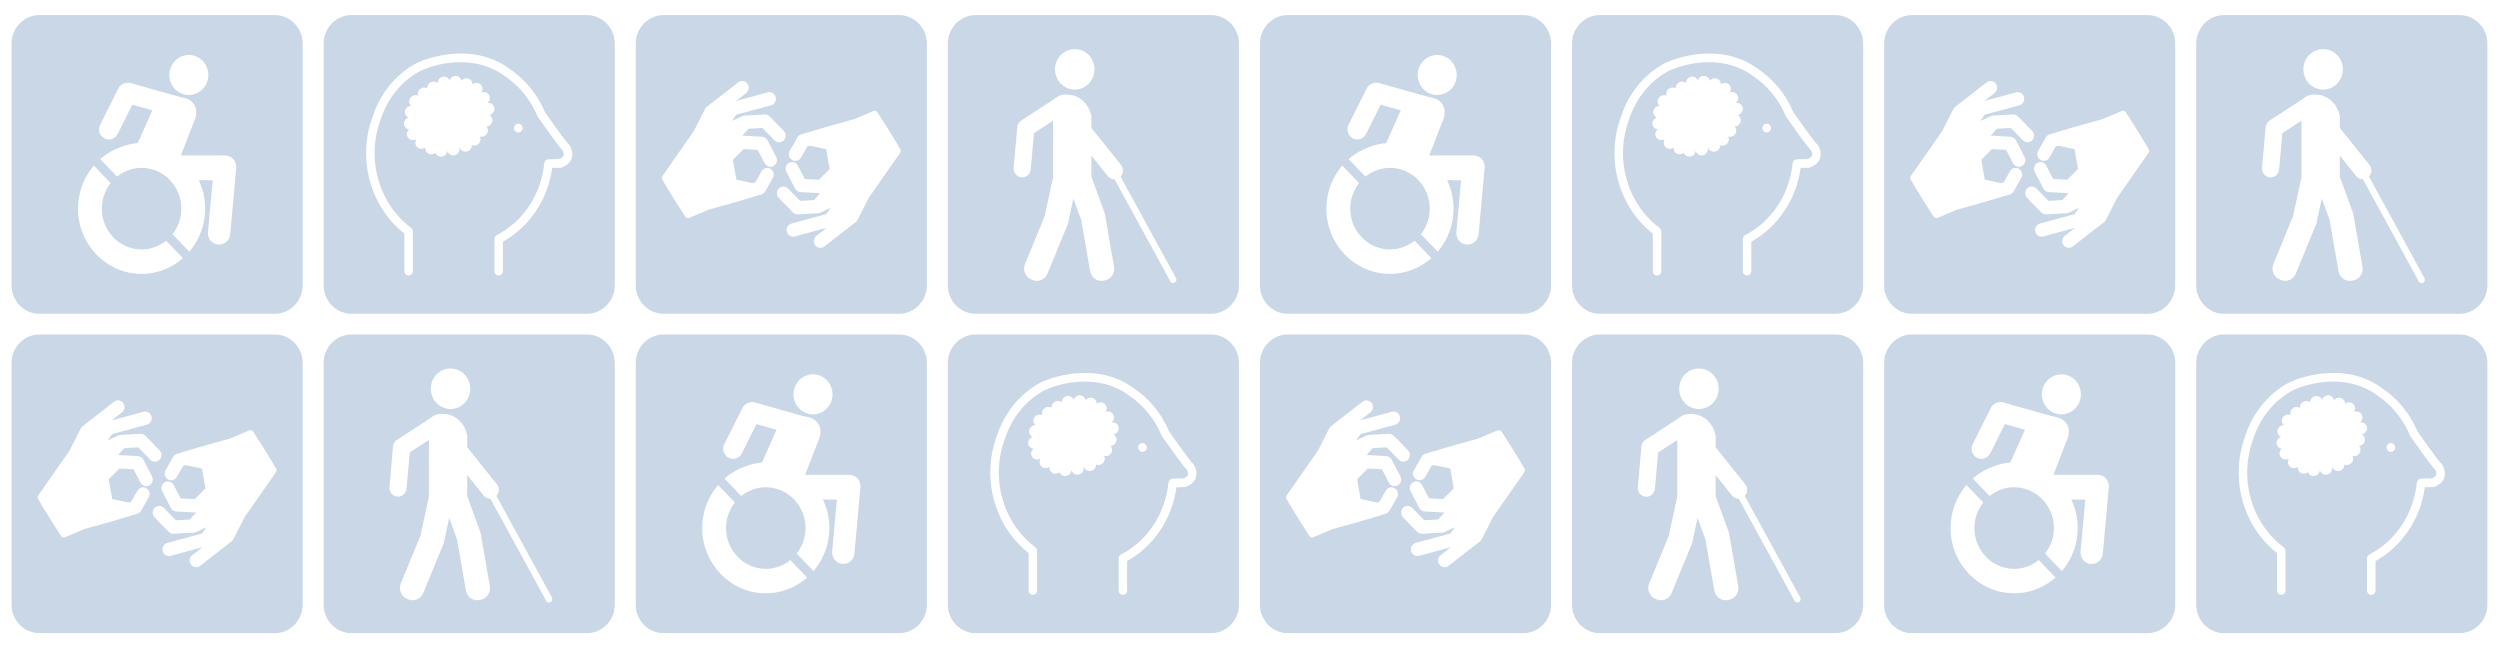 <?xml version="1.0" encoding="UTF-8"?> <!-- Generator: Adobe Illustrator 23.0.4, SVG Export Plug-In . SVG Version: 6.00 Build 0) --> <svg xmlns="http://www.w3.org/2000/svg" xmlns:xlink="http://www.w3.org/1999/xlink" id="Layer_1" x="0px" y="0px" viewBox="0 0 1440 376" style="enable-background:new 0 0 1440 376;" xml:space="preserve"> <style type="text/css"> .st0{fill:#CAD7E6;} </style> <path class="st0" d="M338.09,8.69H202.44c-8.81,0-16.02,7.4-16.02,16.43v139.19c0,9.04,7.21,16.43,16.02,16.43h135.66 c8.81,0,16.01-7.39,16.01-16.43V25.12C354.11,16.08,346.9,8.69,338.09,8.69z M281.12,72.68c-0.34,0.11-0.68,0.15-1.01,0.17 c0.34,0.36,0.61,0.79,0.77,1.29c0.58,1.84-0.47,3.83-2.35,4.46c-0.74,0.25-1.49,0.23-2.17,0.03c0.1,0.19,0.19,0.39,0.26,0.61 c0.58,1.83-0.47,3.83-2.35,4.46c-0.87,0.29-1.74,0.22-2.51-0.1c0.08,1.56-0.91,3.07-2.5,3.6c-1.88,0.63-3.87-0.36-4.45-2.2 c-0.01-0.02-0.01-0.03-0.01-0.04c-0.08,0.03-0.15,0.06-0.23,0.09c0.46,1.78-0.57,3.67-2.39,4.27c-1.88,0.62-3.87-0.36-4.45-2.19 c-0.05-0.16-0.08-0.33-0.1-0.5h0c0,1.5-0.96,2.92-2.49,3.43c-1.82,0.6-3.74-0.31-4.38-2.04c-0.35,0.29-0.75,0.53-1.21,0.68 c-1.87,0.63-3.87-0.36-4.45-2.2c-0.17-0.53-0.19-1.08-0.1-1.6c-0.34,0.27-0.72,0.49-1.14,0.63c-1.88,0.62-3.87-0.36-4.45-2.2 c-0.29-0.92-0.17-1.89,0.26-2.69c-0.11-0.12-0.21-0.24-0.31-0.36c-0.13,0.06-0.24,0.17-0.38,0.22c-1.87,0.63-3.87-0.36-4.45-2.2 c-0.44-1.39,0.06-2.87,1.15-3.78c-1.29-0.17-2.43-1.01-2.84-2.32c-0.58-1.83,0.46-3.8,2.32-4.44c0-0.04,0-0.07,0.01-0.11 c-0.84-0.39-1.53-1.09-1.83-2.05c-0.58-1.84,0.47-3.84,2.35-4.46c0.42-0.14,0.84-0.17,1.25-0.16c-0.47-0.4-0.87-0.88-1.07-1.51 c-0.58-1.84,0.47-3.83,2.35-4.46c0.92-0.3,1.85-0.21,2.64,0.16c-0.01-0.03-0.03-0.07-0.05-0.1c-0.58-1.84,0.47-3.83,2.35-4.46 c1.06-0.35,2.14-0.18,3,0.36c-0.17-1.63,0.83-3.24,2.49-3.79c1.23-0.41,2.51-0.12,3.41,0.65c-0.04-1.54,0.93-3,2.49-3.52 c1.8-0.6,3.68,0.29,4.35,1.97c0.34-1.06,1.18-1.97,2.34-2.35c1.88-0.63,3.87,0.36,4.45,2.2c0.04,0.14,0.06,0.28,0.09,0.41 c0.43-0.56,1.03-1.02,1.76-1.26c1.88-0.62,3.87,0.36,4.45,2.2c0.12,0.38,0.16,0.76,0.14,1.14c0.34-0.28,0.74-0.51,1.19-0.66 c1.88-0.63,3.87,0.36,4.45,2.19c0.36,1.14,0.09,2.34-0.62,3.24c0.14-0.06,0.26-0.13,0.41-0.18c1.88-0.62,3.87,0.36,4.45,2.2 c0.47,1.49-0.14,3.06-1.38,3.95c1.76-0.37,3.51,0.58,4.05,2.29c0.58,1.84-0.47,3.83-2.35,4.45c-0.19,0.07-0.39,0.1-0.58,0.13 c0.8,0.4,1.44,1.1,1.73,2.02C284.05,70.05,283,72.05,281.12,72.68z M329.35,90.96c-0.75,2.5-2.76,4.37-5.97,5.54 c-0.16,0.06-0.57,0.18-0.92,0.14c-0.06,0-2.17,0.01-4.35,0.06c-2.51,18.16-13.08,33.98-28.42,42.49v16.97c0,1.38-1.1,2.51-2.45,2.51 c-1.35,0-2.44-1.13-2.44-2.51v-18.49c0-0.95,0.51-1.81,1.34-2.24c15.3-7.93,25.53-23.42,27.36-41.43c0.13-1.23,1.13-2.2,2.33-2.25 c2.15-0.09,4.8-0.11,6.27-0.12c1.44-0.59,2.3-1.31,2.56-2.14c0.3-0.97-0.21-2.24-0.6-2.9c-0.64-0.6-2.68-2.74-14.24-19.19 c-0.12-0.17-0.21-0.33-0.27-0.5c-4-9.56-10.53-17.57-18.88-23.13c-19.52-14.36-44.1-5.51-49.61-2.35 c-10.15,5.8-17.85,15.43-21.69,27.1c-2.39,6.33-3.6,12.96-3.6,19.74c0,17.13,7.87,33.21,21.05,43.02c0.63,0.47,1.01,1.23,1.01,2.03 v22.84c0,1.38-1.1,2.51-2.45,2.51c-1.35,0-2.45-1.13-2.45-2.51v-21.58c-13.82-10.8-22.06-28.08-22.06-46.32 c0-7.41,1.31-14.63,3.9-21.45c4.21-12.78,12.7-23.36,23.91-29.77c6.09-3.48,33.24-13.26,54.75,2.59 c9.04,6.02,16.16,14.72,20.55,25.14c11.06,15.69,13.11,17.89,13.47,18.19c0.18,0.15,0.33,0.31,0.45,0.48 C328.01,83.58,330.51,87.11,329.35,90.96z M296.07,73.81c-0.02-1.4,1.08-2.54,2.45-2.56c1.36-0.02,2.48,1.11,2.5,2.51 c0.02,1.4-1.08,2.55-2.45,2.56C297.21,76.34,296.09,75.21,296.07,73.81z"></path> <path class="st0" d="M517.86,8.69H382.21c-8.81,0-16.02,7.4-16.02,16.43v139.19c0,9.04,7.21,16.43,16.02,16.43h135.65 c8.81,0,16.01-7.39,16.01-16.43V25.12C533.87,16.08,526.67,8.69,517.86,8.69z M424.15,103.47l9.36,2.02l1.54-0.46l3.63-6.38 c1.04-1.84,3.35-2.46,5.14-1.39c1.79,1.07,2.39,3.43,1.35,5.27l-4.38,7.7c-0.49,0.86-1.27,1.48-2.19,1.76l-15.02,4.49l-15.34,4.26 l-11.28,4.74c-0.23,0.1-0.47,0.14-0.71,0.14c-0.61,0-1.2-0.31-1.56-0.86c-8.69-13.38-13.15-21.21-13.2-21.28 c-0.37-0.66-0.34-1.48,0.09-2.1l18.06-25.86l6.41-12.67c0.26-0.51,0.62-0.95,1.06-1.3l18.14-14.12c1.65-1.29,4.01-0.96,5.26,0.74 c1.25,1.7,0.93,4.11-0.72,5.4l-5.92,4.61l18.33-4.98c2.01-0.55,4.06,0.68,4.59,2.74c0.53,2.06-0.66,4.16-2.67,4.71l-19.99,5.43 l-2.58,3.62l6.44-2.98c0.32-0.15,0.66-0.18,1-0.13c0.06-0.01,0.12-0.03,0.19-0.03l11.26-0.64c1.07-0.06,2.11,0.35,2.87,1.12 l8.13,8.34c1.47,1.51,1.47,3.94,0,5.45c-1.47,1.5-3.84,1.5-5.31,0l-6.95-7.13l-8.05,0.46l-3.53,3.98l11.37,0.61 c1.31,0.07,2.5,0.84,3.12,2.03l5,9.63c0.98,1.87,0.29,4.21-1.54,5.21c-1.83,1-4.1,0.29-5.08-1.58l-4.01-7.71l-8.12-0.44l-6.16,6.18 L424.15,103.47z M518.49,88.04l-18.06,25.86l-6.42,12.67c-0.25,0.51-0.62,0.95-1.06,1.29l-18.15,14.12 c-0.68,0.53-1.48,0.78-2.27,0.78c-1.13,0-2.26-0.53-2.99-1.53c-1.25-1.69-0.93-4.11,0.72-5.39l5.91-4.61l-18.33,4.98 c-0.32,0.09-0.65,0.13-0.96,0.13c-1.66,0-3.18-1.14-3.63-2.87c-0.53-2.06,0.66-4.16,2.67-4.71l19.99-5.43l2.58-3.62l-6.45,2.98 c-0.32,0.15-0.66,0.17-1,0.13c-0.06,0.01-0.13,0.03-0.19,0.03l-11.26,0.64c-0.07,0-0.14,0.01-0.21,0.01c-0.99,0-1.95-0.41-2.66-1.13 l-8.13-8.35c-1.47-1.5-1.47-3.94,0-5.45c1.47-1.51,3.84-1.51,5.31,0l6.95,7.13l8.05-0.46l3.53-3.98l-11.37-0.61 c-1.32-0.07-2.5-0.84-3.11-2.03L452.95,99c-0.98-1.88-0.28-4.21,1.54-5.21c1.83-1,4.1-0.29,5.08,1.59l4.01,7.71l8.12,0.44l6.16-6.19 l-1.96-11.38l-9.36-2.02l-1.54,0.46l-3.63,6.38c-0.7,1.23-1.96,1.91-3.24,1.91c-0.64,0-1.29-0.17-1.89-0.53 c-1.79-1.07-2.39-3.43-1.35-5.27l4.38-7.7c0.48-0.85,1.27-1.48,2.19-1.76l15.02-4.49l15.32-4.25l11.29-4.75 c0.83-0.35,1.78-0.05,2.28,0.72c8.69,13.38,13.15,21.21,13.2,21.28C518.96,86.6,518.91,87.42,518.49,88.04z"></path> <path class="st0" d="M697.63,8.69H561.97c-8.81,0-16.02,7.4-16.02,16.43v139.19c0,9.04,7.21,16.43,16.02,16.43h135.65 c8.81,0,16.02-7.39,16.02-16.43V25.12C713.64,16.08,706.44,8.69,697.63,8.69z M619.06,28.27c6.28,0,11.37,5.23,11.37,11.67 c0,6.45-5.09,11.67-11.37,11.67c-6.28,0-11.38-5.22-11.38-11.67C607.68,33.5,612.77,28.27,619.06,28.27z M677.58,161.68 c-0.14,0.49-0.45,0.91-0.89,1.15c-0.27,0.16-0.59,0.25-0.92,0.25c-0.68,0-1.3-0.37-1.63-0.98l-32.15-58.81 c-1.5,0.02-3-0.64-3.99-1.95l-9.34-11.66v12.12l7.21,19.82c0.23,0.5,0.43,1.01,0.54,1.56l5.26,30.34c0.35,1.75,0.01,3.55-0.96,5.06 c-0.97,1.52-2.45,2.55-4.17,2.91l-0.81,0.17c-0.44,0.1-0.89,0.14-1.33,0.14c-3.06,0-5.81-2.21-6.46-5.41l-5.13-29.57l-4.53-12.48 l-2.84,13.14c-0.07,0.55-0.18,1.09-0.38,1.62l-11.68,28.4c-0.63,1.66-1.87,2.98-3.49,3.71c-0.85,0.38-1.75,0.58-2.65,0.58 c-0.81,0-1.62-0.16-2.39-0.47l-0.77-0.31c-3.38-1.36-5.06-5.29-3.74-8.77l11.37-27.68l4.87-22.49V69.5l-11.02,7.18l-1.85,20.9 c-0.26,2.78-2.7,4.83-5.4,4.56c-2.71-0.27-4.7-2.77-4.44-5.55l1.99-22.54c-0.09-1.8,0.74-3.6,2.34-4.6l16.76-10.93l4.17-2.82 c3.15-2.17,8.93-0.82,8.93-0.82C627.46,57.67,628.65,67,628.65,67v6.71l17.17,21.42c1.51,2.01,1.3,4.84-0.37,6.61l31.96,58.46 C677.65,160.66,677.72,161.19,677.58,161.68z"></path> <path class="st0" d="M158.32,8.69H22.67c-8.81,0-16.02,7.4-16.02,16.43v139.19c0,9.04,7.21,16.43,16.02,16.43h135.66 c8.81,0,16.02-7.39,16.02-16.43V25.12C174.34,16.08,167.14,8.69,158.32,8.69z M105.26,32.23c5.89-1.98,12.24,1.31,14.18,7.36 c1.93,6.05-1.28,12.56-7.17,14.55c-5.9,1.98-12.24-1.31-14.18-7.36C96.15,40.73,99.36,34.22,105.26,32.23z M104.65,149.32 c-6.52,5.45-14.72,8.45-23.1,8.45c-20.2,0-36.63-16.86-36.63-37.59c0-8.77,3.03-17.32,8.53-24.06l0.61-0.75l9.7,10.08l-0.45,0.61 c-3.04,4.12-4.65,9.01-4.65,14.12c0,12.96,10.27,23.5,22.9,23.5c4.88,0,9.56-1.59,13.54-4.59l0.6-0.45l9.7,10.08L104.65,149.32z M132.61,134.88c-0.31,3.43-3.12,6-6.41,6c-0.2,0-0.4-0.01-0.6-0.03c-3.54-0.34-6.15-3.55-5.82-7.19l2.74-29.88h-8.06 c2.36,4.96,3.72,10.52,3.72,16.4c0,8.77-3.03,17.31-8.52,24.07l-0.61,0.74l-9.7-10.08l0.45-0.61c3.04-4.12,4.65-9.01,4.65-14.12 c0-12.96-10.28-23.49-22.9-23.49c-4.88,0-9.56,1.59-13.53,4.59l-0.6,0.45l-9.7-10.08l0.74-0.61c3.39-2.83,7.24-4.98,11.33-6.41 c2.57-1.02,5.76-1.88,9.54-2.21l8.44-18.85L76.2,60.33l-8.47,16.93c-1.45,2.83-4.9,3.93-7.66,2.44c-2.76-1.49-3.83-5.03-2.38-7.86 l10.51-20.99c0.74-1.44,1.99-2.42,3.4-2.85c1.11-0.42,2.35-0.52,3.57-0.16l27.66,7.79l3.49,0.77c0.49,0.11,0.95,0.29,1.39,0.5 l0.18,0.03c0,0,8.86,3.2,3.38,14.32l-7.08,18.31l25.03-0.03c1.89-0.13,3.73,0.59,5.05,1.98c1.32,1.39,1.98,3.29,1.8,5.22 L132.61,134.88z"></path> <path class="st0" d="M1057.17,8.69H921.51c-8.81,0-16.02,7.4-16.02,16.43v139.19c0,9.04,7.21,16.43,16.02,16.43h135.66 c8.81,0,16.01-7.39,16.01-16.43V25.12C1073.18,16.08,1065.97,8.69,1057.17,8.69z M1000.19,72.68c-0.34,0.11-0.68,0.15-1.01,0.17 c0.34,0.36,0.61,0.79,0.77,1.29c0.58,1.84-0.47,3.83-2.35,4.46c-0.74,0.25-1.49,0.23-2.17,0.03c0.1,0.19,0.19,0.39,0.26,0.61 c0.58,1.83-0.47,3.83-2.35,4.46c-0.87,0.29-1.74,0.22-2.51-0.1c0.08,1.56-0.91,3.07-2.5,3.6c-1.88,0.63-3.87-0.36-4.45-2.2 c-0.01-0.02-0.01-0.03-0.01-0.04c-0.08,0.03-0.15,0.06-0.23,0.09c0.46,1.78-0.57,3.67-2.39,4.27c-1.88,0.62-3.87-0.36-4.45-2.19 c-0.05-0.16-0.08-0.33-0.1-0.5h0c0,1.5-0.96,2.92-2.49,3.43c-1.82,0.6-3.74-0.31-4.38-2.04c-0.35,0.29-0.75,0.53-1.21,0.68 c-1.87,0.63-3.87-0.36-4.45-2.2c-0.17-0.53-0.19-1.08-0.1-1.6c-0.34,0.27-0.72,0.49-1.14,0.63c-1.88,0.62-3.87-0.36-4.45-2.2 c-0.29-0.92-0.17-1.89,0.26-2.69c-0.11-0.12-0.21-0.24-0.31-0.36c-0.13,0.06-0.24,0.17-0.38,0.22c-1.87,0.63-3.87-0.36-4.45-2.2 c-0.44-1.39,0.06-2.87,1.15-3.78c-1.29-0.17-2.43-1.01-2.84-2.32c-0.58-1.83,0.46-3.8,2.32-4.44c0-0.04,0-0.07,0.01-0.11 c-0.84-0.39-1.53-1.09-1.83-2.05c-0.58-1.84,0.47-3.84,2.35-4.46c0.42-0.14,0.84-0.17,1.25-0.16c-0.47-0.4-0.87-0.88-1.07-1.51 c-0.58-1.84,0.47-3.83,2.35-4.46c0.92-0.3,1.85-0.21,2.64,0.16c-0.01-0.03-0.03-0.07-0.05-0.1c-0.58-1.84,0.47-3.83,2.35-4.46 c1.06-0.35,2.14-0.18,3,0.36c-0.17-1.63,0.83-3.24,2.49-3.79c1.23-0.41,2.51-0.12,3.41,0.65c-0.04-1.54,0.93-3,2.49-3.52 c1.8-0.6,3.68,0.29,4.35,1.97c0.34-1.06,1.18-1.97,2.34-2.35c1.88-0.63,3.87,0.36,4.45,2.2c0.04,0.14,0.06,0.28,0.09,0.41 c0.43-0.56,1.03-1.02,1.76-1.26c1.88-0.62,3.87,0.36,4.45,2.2c0.12,0.38,0.16,0.76,0.14,1.14c0.34-0.28,0.74-0.51,1.19-0.66 c1.88-0.63,3.87,0.36,4.45,2.19c0.36,1.14,0.09,2.34-0.62,3.24c0.14-0.06,0.26-0.13,0.41-0.18c1.88-0.62,3.87,0.36,4.45,2.2 c0.47,1.49-0.14,3.06-1.38,3.95c1.76-0.37,3.51,0.58,4.05,2.29c0.58,1.84-0.47,3.83-2.35,4.45c-0.19,0.07-0.39,0.1-0.58,0.13 c0.8,0.4,1.44,1.1,1.73,2.02C1003.12,70.05,1002.07,72.05,1000.19,72.68z M1048.42,90.96c-0.75,2.5-2.76,4.37-5.97,5.54 c-0.16,0.06-0.57,0.18-0.92,0.14c-0.06,0-2.17,0.01-4.35,0.06c-2.51,18.16-13.08,33.98-28.42,42.49v16.97c0,1.38-1.1,2.51-2.45,2.51 c-1.35,0-2.44-1.13-2.44-2.51v-18.49c0-0.95,0.51-1.81,1.34-2.24c15.3-7.93,25.53-23.42,27.36-41.43c0.13-1.23,1.13-2.2,2.33-2.25 c2.15-0.09,4.8-0.11,6.27-0.12c1.44-0.59,2.3-1.31,2.56-2.14c0.3-0.97-0.21-2.24-0.6-2.9c-0.64-0.6-2.68-2.74-14.24-19.19 c-0.12-0.17-0.21-0.33-0.27-0.5c-4-9.56-10.53-17.57-18.88-23.13c-19.52-14.36-44.1-5.51-49.61-2.35 c-10.15,5.8-17.85,15.43-21.69,27.1c-2.39,6.33-3.6,12.96-3.6,19.74c0,17.13,7.87,33.21,21.05,43.02c0.63,0.47,1.01,1.23,1.01,2.03 v22.84c0,1.38-1.1,2.51-2.45,2.51c-1.35,0-2.45-1.13-2.45-2.51v-21.58c-13.82-10.8-22.06-28.08-22.06-46.32 c0-7.41,1.31-14.63,3.9-21.45c4.21-12.78,12.7-23.36,23.91-29.77c6.09-3.48,33.24-13.26,54.75,2.59 c9.04,6.02,16.16,14.72,20.55,25.14c11.06,15.69,13.11,17.89,13.47,18.19c0.18,0.15,0.33,0.31,0.45,0.48 C1047.08,83.58,1049.58,87.11,1048.42,90.96z M1015.15,73.81c-0.02-1.4,1.08-2.54,2.45-2.56c1.36-0.02,2.48,1.11,2.5,2.51 c0.02,1.4-1.08,2.55-2.45,2.56C1016.28,76.34,1015.16,75.21,1015.15,73.81z"></path> <path class="st0" d="M1236.93,8.69h-135.65c-8.81,0-16.02,7.4-16.02,16.43v139.19c0,9.04,7.21,16.43,16.02,16.43h135.65 c8.81,0,16.01-7.39,16.01-16.43V25.12C1252.95,16.08,1245.74,8.69,1236.93,8.69z M1143.22,103.47l9.36,2.02l1.54-0.46l3.63-6.38 c1.04-1.84,3.35-2.46,5.14-1.39c1.79,1.07,2.39,3.43,1.35,5.27l-4.38,7.7c-0.49,0.86-1.27,1.48-2.19,1.76l-15.02,4.49l-15.34,4.26 l-11.28,4.74c-0.23,0.1-0.47,0.14-0.71,0.14c-0.61,0-1.2-0.31-1.56-0.86c-8.69-13.38-13.15-21.21-13.2-21.28 c-0.37-0.66-0.34-1.48,0.09-2.1l18.06-25.86l6.41-12.67c0.26-0.51,0.62-0.95,1.06-1.3l18.14-14.12c1.65-1.29,4.01-0.96,5.26,0.74 c1.25,1.7,0.93,4.11-0.72,5.4l-5.92,4.61l18.33-4.98c2.01-0.55,4.06,0.68,4.59,2.74c0.53,2.06-0.66,4.16-2.67,4.71l-19.99,5.43 l-2.58,3.62l6.44-2.98c0.32-0.15,0.66-0.18,1-0.13c0.06-0.01,0.12-0.03,0.19-0.03l11.26-0.64c1.07-0.06,2.11,0.35,2.87,1.12 l8.13,8.34c1.47,1.51,1.47,3.94,0,5.45c-1.47,1.5-3.84,1.5-5.31,0l-6.95-7.13l-8.05,0.46l-3.53,3.98l11.37,0.61 c1.31,0.07,2.5,0.84,3.12,2.03l5,9.63c0.98,1.87,0.29,4.21-1.54,5.21c-1.83,1-4.1,0.29-5.08-1.58l-4.01-7.71l-8.12-0.44l-6.16,6.18 L1143.22,103.47z M1237.56,88.04l-18.06,25.86l-6.42,12.67c-0.25,0.51-0.62,0.95-1.06,1.29l-18.15,14.12 c-0.68,0.53-1.48,0.78-2.27,0.78c-1.13,0-2.26-0.53-2.99-1.53c-1.25-1.69-0.93-4.11,0.72-5.39l5.91-4.61l-18.33,4.98 c-0.32,0.09-0.65,0.13-0.96,0.13c-1.66,0-3.18-1.14-3.63-2.87c-0.53-2.06,0.66-4.16,2.67-4.71l19.99-5.43l2.58-3.62l-6.45,2.98 c-0.32,0.15-0.66,0.17-1,0.13c-0.06,0.01-0.13,0.03-0.19,0.03l-11.26,0.64c-0.07,0-0.14,0.01-0.21,0.01c-0.99,0-1.95-0.41-2.66-1.13 l-8.13-8.35c-1.47-1.5-1.47-3.94,0-5.45c1.47-1.51,3.84-1.51,5.31,0l6.95,7.13l8.05-0.46l3.53-3.98l-11.37-0.61 c-1.32-0.07-2.5-0.84-3.11-2.03l-5.01-9.63c-0.98-1.88-0.28-4.21,1.54-5.21c1.83-1,4.1-0.29,5.08,1.59l4.01,7.71l8.12,0.44 l6.16-6.19l-1.96-11.38l-9.35-2.02l-1.54,0.46l-3.63,6.38c-0.7,1.23-1.96,1.91-3.24,1.91c-0.64,0-1.29-0.17-1.89-0.53 c-1.79-1.07-2.39-3.43-1.35-5.27l4.38-7.7c0.48-0.85,1.27-1.48,2.19-1.76l15.02-4.49l15.32-4.25l11.29-4.75 c0.83-0.35,1.78-0.05,2.28,0.72c8.69,13.38,13.15,21.21,13.2,21.28C1238.03,86.6,1237.98,87.42,1237.56,88.04z"></path> <path class="st0" d="M1416.7,8.69h-135.65c-8.81,0-16.02,7.4-16.02,16.43v139.19c0,9.04,7.21,16.43,16.02,16.43h135.65 c8.81,0,16.02-7.39,16.02-16.43V25.12C1432.72,16.08,1425.51,8.69,1416.7,8.69z M1338.13,28.27c6.28,0,11.37,5.23,11.37,11.67 c0,6.45-5.09,11.67-11.37,11.67c-6.28,0-11.38-5.22-11.38-11.67C1326.75,33.5,1331.85,28.27,1338.13,28.27z M1396.65,161.68 c-0.14,0.49-0.45,0.91-0.89,1.15c-0.27,0.16-0.59,0.25-0.92,0.25c-0.68,0-1.3-0.37-1.63-0.98l-32.15-58.81 c-1.5,0.02-3-0.64-3.99-1.95l-9.34-11.66v12.12l7.21,19.82c0.23,0.5,0.43,1.01,0.54,1.56l5.26,30.34c0.35,1.75,0.01,3.55-0.96,5.06 c-0.97,1.52-2.45,2.55-4.17,2.91l-0.81,0.17c-0.44,0.1-0.89,0.14-1.33,0.14c-3.06,0-5.81-2.21-6.46-5.41l-5.13-29.57l-4.53-12.48 l-2.84,13.14c-0.07,0.55-0.18,1.09-0.38,1.62l-11.68,28.4c-0.63,1.66-1.87,2.98-3.49,3.71c-0.85,0.38-1.75,0.58-2.65,0.58 c-0.81,0-1.62-0.16-2.39-0.47l-0.77-0.31c-3.38-1.36-5.06-5.29-3.74-8.77l11.37-27.68l4.87-22.49V69.5l-11.02,7.18l-1.85,20.9 c-0.26,2.78-2.7,4.83-5.4,4.56c-2.71-0.27-4.7-2.77-4.44-5.55l1.99-22.54c-0.09-1.8,0.74-3.6,2.34-4.6l16.76-10.93l4.17-2.82 c3.15-2.17,8.93-0.82,8.93-0.82c9.41,2.78,10.61,12.11,10.61,12.11v6.71l17.17,21.42c1.51,2.01,1.3,4.84-0.37,6.61l31.96,58.46 C1396.73,160.66,1396.79,161.19,1396.65,161.68z"></path> <path class="st0" d="M877.4,8.69H741.74c-8.81,0-16.02,7.4-16.02,16.43v139.19c0,9.04,7.21,16.43,16.02,16.43H877.4 c8.81,0,16.02-7.39,16.02-16.43V25.12C893.41,16.08,886.21,8.69,877.4,8.69z M824.33,32.23c5.89-1.98,12.24,1.31,14.18,7.36 c1.93,6.05-1.28,12.56-7.17,14.55c-5.9,1.98-12.24-1.31-14.18-7.36C815.22,40.73,818.43,34.22,824.33,32.23z M823.73,149.32 c-6.52,5.45-14.72,8.45-23.1,8.45c-20.2,0-36.63-16.86-36.63-37.59c0-8.77,3.03-17.32,8.53-24.06l0.61-0.75l9.7,10.08l-0.45,0.61 c-3.04,4.12-4.65,9.01-4.65,14.12c0,12.96,10.27,23.5,22.9,23.5c4.88,0,9.56-1.59,13.54-4.59l0.6-0.45l9.7,10.08L823.73,149.32z M851.69,134.88c-0.31,3.43-3.12,6-6.41,6c-0.2,0-0.4-0.01-0.6-0.03c-3.54-0.34-6.15-3.55-5.82-7.19l2.74-29.88h-8.06 c2.36,4.96,3.72,10.52,3.72,16.4c0,8.77-3.03,17.31-8.52,24.07l-0.61,0.74l-9.7-10.08l0.45-0.61c3.04-4.12,4.65-9.01,4.65-14.12 c0-12.96-10.28-23.49-22.9-23.49c-4.88,0-9.56,1.59-13.53,4.59l-0.6,0.45l-9.7-10.08l0.74-0.61c3.39-2.83,7.24-4.98,11.33-6.41 c2.57-1.02,5.76-1.88,9.54-2.21l8.44-18.85l-11.57-3.26l-8.47,16.93c-1.45,2.83-4.9,3.93-7.66,2.44c-2.76-1.49-3.83-5.03-2.38-7.86 l10.51-20.99c0.74-1.44,1.99-2.42,3.4-2.85c1.11-0.42,2.35-0.52,3.57-0.16l27.66,7.79l3.49,0.77c0.49,0.11,0.95,0.29,1.39,0.5 l0.18,0.03c0,0,8.86,3.2,3.38,14.32l-7.08,18.31l25.03-0.03c1.89-0.13,3.73,0.59,5.05,1.98c1.32,1.39,1.98,3.29,1.8,5.22 L851.69,134.88z"></path> <path class="st0" d="M697.63,192.65H561.97c-8.81,0-16.02,7.4-16.02,16.43v139.19c0,9.04,7.21,16.43,16.02,16.43h135.66 c8.81,0,16.01-7.39,16.01-16.43V209.08C713.64,200.05,706.44,192.65,697.63,192.65z M640.66,256.64c-0.34,0.11-0.68,0.15-1.01,0.17 c0.34,0.36,0.61,0.79,0.77,1.29c0.58,1.84-0.47,3.83-2.35,4.46c-0.74,0.25-1.49,0.23-2.17,0.03c0.1,0.19,0.19,0.39,0.26,0.61 c0.58,1.83-0.47,3.83-2.35,4.46c-0.87,0.29-1.74,0.22-2.51-0.1c0.08,1.56-0.91,3.07-2.5,3.6c-1.88,0.63-3.87-0.36-4.45-2.2 c-0.01-0.02-0.01-0.03-0.01-0.04c-0.08,0.03-0.15,0.06-0.23,0.09c0.46,1.78-0.57,3.67-2.39,4.27c-1.88,0.62-3.87-0.36-4.45-2.19 c-0.05-0.16-0.08-0.33-0.1-0.5h0c0,1.5-0.96,2.92-2.49,3.43c-1.82,0.6-3.74-0.31-4.38-2.04c-0.35,0.29-0.75,0.53-1.21,0.68 c-1.87,0.63-3.87-0.36-4.45-2.2c-0.17-0.53-0.19-1.08-0.1-1.6c-0.34,0.27-0.72,0.49-1.14,0.63c-1.88,0.62-3.87-0.36-4.45-2.2 c-0.29-0.92-0.17-1.89,0.26-2.69c-0.11-0.12-0.21-0.24-0.31-0.36c-0.13,0.06-0.24,0.17-0.38,0.22c-1.87,0.63-3.87-0.36-4.45-2.2 c-0.44-1.39,0.06-2.87,1.15-3.78c-1.29-0.17-2.43-1.01-2.84-2.32c-0.58-1.83,0.46-3.8,2.32-4.44c0-0.04,0-0.07,0.01-0.11 c-0.84-0.39-1.53-1.09-1.83-2.05c-0.58-1.84,0.47-3.84,2.35-4.46c0.42-0.14,0.84-0.17,1.25-0.16c-0.47-0.4-0.87-0.88-1.07-1.51 c-0.58-1.84,0.47-3.83,2.35-4.46c0.92-0.3,1.85-0.21,2.64,0.16c-0.01-0.03-0.03-0.07-0.05-0.1c-0.58-1.84,0.47-3.83,2.35-4.46 c1.06-0.35,2.14-0.18,3,0.36c-0.17-1.63,0.83-3.24,2.49-3.79c1.23-0.41,2.51-0.12,3.41,0.65c-0.04-1.54,0.93-3,2.49-3.52 c1.8-0.6,3.68,0.29,4.35,1.97c0.34-1.06,1.18-1.97,2.34-2.35c1.88-0.63,3.87,0.36,4.45,2.2c0.04,0.14,0.06,0.28,0.09,0.41 c0.43-0.56,1.03-1.02,1.76-1.26c1.88-0.62,3.87,0.36,4.45,2.2c0.12,0.38,0.16,0.76,0.14,1.14c0.34-0.28,0.74-0.51,1.19-0.66 c1.88-0.63,3.87,0.36,4.45,2.19c0.36,1.14,0.09,2.34-0.62,3.24c0.14-0.06,0.26-0.13,0.41-0.18c1.88-0.62,3.87,0.36,4.45,2.2 c0.47,1.49-0.14,3.06-1.38,3.95c1.76-0.37,3.51,0.58,4.05,2.29c0.58,1.84-0.47,3.83-2.35,4.45c-0.19,0.07-0.39,0.1-0.58,0.13 c0.8,0.4,1.44,1.1,1.73,2.02C643.59,254.02,642.53,256.02,640.66,256.64z M688.89,274.92c-0.75,2.5-2.76,4.37-5.97,5.54 c-0.16,0.06-0.57,0.18-0.92,0.14c-0.06,0-2.17,0.01-4.35,0.06c-2.51,18.16-13.08,33.98-28.42,42.49v16.97c0,1.38-1.1,2.51-2.45,2.51 c-1.35,0-2.44-1.13-2.44-2.51v-18.49c0-0.95,0.51-1.81,1.34-2.24c15.3-7.93,25.53-23.42,27.36-41.43c0.13-1.23,1.13-2.2,2.33-2.25 c2.15-0.09,4.8-0.11,6.27-0.12c1.44-0.59,2.3-1.31,2.56-2.14c0.3-0.97-0.21-2.24-0.6-2.9c-0.64-0.6-2.68-2.74-14.24-19.19 c-0.12-0.17-0.21-0.33-0.27-0.5c-4-9.56-10.53-17.57-18.88-23.13c-19.52-14.36-44.1-5.51-49.61-2.35 c-10.15,5.8-17.85,15.43-21.69,27.1c-2.39,6.33-3.6,12.96-3.6,19.74c0,17.13,7.87,33.21,21.05,43.02c0.63,0.47,1.01,1.23,1.01,2.03 v22.84c0,1.38-1.1,2.51-2.45,2.51c-1.35,0-2.45-1.13-2.45-2.51v-21.58c-13.82-10.8-22.06-28.08-22.06-46.32 c0-7.41,1.31-14.63,3.9-21.45c4.21-12.78,12.7-23.36,23.91-29.77c6.09-3.48,33.24-13.26,54.75,2.59 c9.04,6.02,16.16,14.72,20.55,25.14c11.06,15.69,13.11,17.89,13.47,18.19c0.18,0.15,0.33,0.31,0.45,0.48 C687.55,267.54,690.04,271.07,688.89,274.92z M655.61,257.77c-0.02-1.4,1.08-2.54,2.45-2.56c1.36-0.02,2.48,1.11,2.5,2.51 c0.02,1.4-1.08,2.55-2.45,2.56C656.74,260.3,655.62,259.18,655.61,257.77z"></path> <path class="st0" d="M158.32,192.65H22.67c-8.81,0-16.02,7.4-16.02,16.43v139.19c0,9.04,7.21,16.43,16.02,16.43h135.65 c8.81,0,16.01-7.39,16.01-16.43V209.08C174.34,200.05,167.14,192.65,158.32,192.65z M64.62,287.43l9.36,2.02l1.54-0.46l3.63-6.38 c1.04-1.84,3.35-2.46,5.14-1.39c1.79,1.07,2.39,3.43,1.35,5.27l-4.38,7.7c-0.49,0.86-1.27,1.48-2.19,1.76l-15.02,4.49l-15.34,4.26 l-11.28,4.74c-0.23,0.1-0.47,0.14-0.71,0.14c-0.61,0-1.2-0.31-1.56-0.86c-8.69-13.38-13.15-21.21-13.2-21.28 c-0.37-0.66-0.34-1.48,0.09-2.1l18.06-25.86l6.41-12.67c0.26-0.51,0.62-0.95,1.06-1.3l18.14-14.12c1.65-1.29,4.01-0.96,5.26,0.74 c1.25,1.7,0.93,4.11-0.72,5.4l-5.92,4.61l18.33-4.98c2.01-0.55,4.06,0.68,4.59,2.74c0.53,2.06-0.66,4.16-2.67,4.71l-19.99,5.43 l-2.58,3.62l6.44-2.98c0.32-0.15,0.66-0.18,1-0.13c0.06-0.01,0.12-0.03,0.19-0.03l11.26-0.64c1.07-0.06,2.11,0.35,2.87,1.12 l8.13,8.34c1.47,1.51,1.47,3.94,0,5.45c-1.47,1.5-3.84,1.5-5.31,0l-6.95-7.13l-8.05,0.46l-3.53,3.98l11.37,0.61 c1.31,0.07,2.5,0.84,3.12,2.03l5,9.63c0.98,1.87,0.29,4.21-1.54,5.21c-1.83,1-4.1,0.29-5.08-1.58l-4.01-7.71l-8.12-0.44l-6.16,6.18 L64.62,287.43z M158.95,272l-18.06,25.86l-6.42,12.67c-0.25,0.51-0.62,0.95-1.06,1.29l-18.15,14.12c-0.68,0.53-1.48,0.78-2.27,0.78 c-1.13,0-2.26-0.53-2.99-1.53c-1.25-1.69-0.93-4.11,0.72-5.39l5.91-4.61l-18.33,4.98c-0.32,0.09-0.65,0.13-0.96,0.13 c-1.66,0-3.18-1.14-3.63-2.87c-0.53-2.06,0.66-4.16,2.67-4.71l19.99-5.43l2.58-3.62l-6.45,2.98c-0.32,0.15-0.66,0.17-1,0.13 c-0.06,0.01-0.13,0.03-0.19,0.03l-11.26,0.64c-0.07,0-0.14,0.01-0.21,0.01c-0.99,0-1.95-0.41-2.66-1.13L89.07,298 c-1.47-1.5-1.47-3.94,0-5.45c1.47-1.51,3.84-1.51,5.31,0l6.95,7.13l8.05-0.46l3.53-3.98l-11.37-0.61c-1.32-0.07-2.5-0.84-3.11-2.03 l-5.01-9.63c-0.98-1.88-0.28-4.21,1.54-5.21c1.83-1,4.1-0.29,5.08,1.59l4.01,7.71l8.12,0.44l6.16-6.19l-1.96-11.38l-9.36-2.02 l-1.54,0.46l-3.63,6.38c-0.7,1.23-1.96,1.91-3.24,1.91c-0.64,0-1.29-0.17-1.89-0.53c-1.79-1.07-2.39-3.43-1.35-5.27l4.38-7.7 c0.48-0.85,1.27-1.48,2.19-1.76l15.02-4.49l15.32-4.25l11.29-4.75c0.83-0.35,1.78-0.05,2.28,0.72c8.69,13.38,13.15,21.21,13.2,21.28 C159.42,270.56,159.38,271.38,158.95,272z"></path> <path class="st0" d="M338.09,192.65H202.44c-8.81,0-16.02,7.4-16.02,16.43v139.19c0,9.04,7.21,16.43,16.02,16.43h135.65 c8.81,0,16.02-7.39,16.02-16.43V209.08C354.11,200.05,346.9,192.65,338.09,192.65z M259.52,212.24c6.28,0,11.37,5.23,11.37,11.67 c0,6.45-5.09,11.67-11.37,11.67c-6.28,0-11.38-5.22-11.38-11.67C248.15,217.46,253.24,212.24,259.52,212.24z M318.04,345.64 c-0.14,0.49-0.45,0.91-0.89,1.15c-0.27,0.16-0.59,0.25-0.92,0.25c-0.68,0-1.3-0.37-1.63-0.98l-32.15-58.81 c-1.5,0.02-3-0.64-3.99-1.95l-9.34-11.66v12.12l7.21,19.82c0.23,0.5,0.43,1.01,0.54,1.56l5.26,30.34c0.35,1.75,0.01,3.55-0.96,5.06 c-0.97,1.52-2.45,2.55-4.17,2.91l-0.81,0.17c-0.44,0.1-0.89,0.14-1.33,0.14c-3.06,0-5.81-2.21-6.46-5.41l-5.13-29.57l-4.53-12.48 l-2.84,13.14c-0.07,0.55-0.18,1.09-0.38,1.62l-11.68,28.4c-0.63,1.66-1.87,2.98-3.49,3.71c-0.85,0.38-1.75,0.58-2.65,0.58 c-0.81,0-1.62-0.16-2.39-0.47l-0.77-0.31c-3.38-1.36-5.06-5.29-3.74-8.77l11.37-27.68l4.87-22.49v-32.61l-11.02,7.18l-1.85,20.9 c-0.26,2.78-2.7,4.83-5.4,4.56c-2.71-0.27-4.7-2.77-4.44-5.55l1.99-22.54c-0.09-1.8,0.74-3.6,2.34-4.6l16.76-10.93l4.17-2.82 c3.15-2.17,8.93-0.82,8.93-0.82c9.41,2.78,10.61,12.11,10.61,12.11v6.71l17.17,21.42c1.51,2.01,1.3,4.84-0.37,6.61l31.96,58.46 C318.12,344.63,318.18,345.15,318.04,345.64z"></path> <path class="st0" d="M517.86,192.65H382.2c-8.81,0-16.02,7.4-16.02,16.43v139.19c0,9.04,7.21,16.43,16.02,16.43h135.66 c8.81,0,16.02-7.39,16.02-16.43V209.08C533.87,200.05,526.67,192.65,517.86,192.65z M464.79,216.2c5.89-1.98,12.24,1.31,14.18,7.36 c1.93,6.05-1.28,12.56-7.17,14.55c-5.9,1.98-12.24-1.31-14.18-7.36C455.68,224.7,458.89,218.18,464.79,216.2z M464.19,333.29 c-6.52,5.45-14.72,8.45-23.1,8.45c-20.2,0-36.63-16.86-36.63-37.59c0-8.77,3.03-17.32,8.53-24.06l0.61-0.75l9.7,10.08l-0.45,0.61 c-3.04,4.12-4.65,9.01-4.65,14.12c0,12.96,10.27,23.5,22.9,23.5c4.88,0,9.56-1.59,13.54-4.59l0.6-0.45l9.7,10.08L464.19,333.29z M492.15,318.85c-0.31,3.43-3.12,6-6.41,6c-0.2,0-0.4-0.01-0.6-0.03c-3.54-0.34-6.15-3.55-5.82-7.19l2.74-29.88H474 c2.36,4.96,3.72,10.52,3.72,16.4c0,8.77-3.03,17.31-8.52,24.07l-0.61,0.74l-9.7-10.08l0.45-0.61c3.04-4.12,4.65-9.01,4.65-14.12 c0-12.96-10.28-23.49-22.9-23.49c-4.88,0-9.56,1.59-13.53,4.59l-0.6,0.45l-9.7-10.08l0.74-0.61c3.39-2.83,7.24-4.98,11.33-6.41 c2.57-1.02,5.76-1.88,9.54-2.21l8.44-18.85l-11.57-3.26l-8.47,16.93c-1.45,2.83-4.9,3.93-7.66,2.44c-2.76-1.49-3.83-5.03-2.38-7.86 l10.51-20.99c0.74-1.44,1.99-2.42,3.4-2.85c1.11-0.42,2.35-0.52,3.57-0.16l27.66,7.79l3.49,0.77c0.49,0.11,0.95,0.29,1.39,0.5 l0.18,0.03c0,0,8.86,3.2,3.38,14.32l-7.08,18.31l25.03-0.03c1.89-0.13,3.73,0.59,5.05,1.98c1.32,1.39,1.98,3.29,1.8,5.22 L492.15,318.85z"></path> <g> <path class="st0" d="M1416.7,192.65h-135.66c-8.81,0-16.02,7.4-16.02,16.43v139.19c0,9.04,7.21,16.43,16.02,16.43h135.66 c8.81,0,16.01-7.39,16.01-16.43V209.08C1432.72,200.05,1425.51,192.65,1416.7,192.65z M1359.73,256.64 c-0.34,0.11-0.68,0.15-1.01,0.17c0.34,0.36,0.61,0.79,0.77,1.29c0.58,1.84-0.47,3.83-2.35,4.46c-0.74,0.25-1.49,0.23-2.17,0.03 c0.1,0.19,0.19,0.39,0.26,0.61c0.58,1.83-0.47,3.83-2.35,4.46c-0.87,0.29-1.74,0.22-2.51-0.1c0.08,1.56-0.91,3.07-2.5,3.6 c-1.88,0.63-3.87-0.36-4.45-2.2c-0.01-0.02-0.01-0.03-0.01-0.04c-0.08,0.03-0.15,0.06-0.23,0.09c0.46,1.78-0.57,3.67-2.39,4.27 c-1.88,0.62-3.87-0.36-4.45-2.19c-0.05-0.16-0.08-0.33-0.1-0.5h0c0,1.5-0.96,2.92-2.49,3.43c-1.82,0.6-3.74-0.31-4.38-2.04 c-0.35,0.29-0.75,0.53-1.21,0.68c-1.87,0.63-3.87-0.36-4.45-2.2c-0.17-0.53-0.19-1.08-0.1-1.6c-0.34,0.27-0.72,0.49-1.14,0.63 c-1.88,0.62-3.87-0.36-4.45-2.2c-0.29-0.92-0.17-1.89,0.26-2.69c-0.11-0.12-0.21-0.24-0.31-0.36c-0.13,0.06-0.24,0.17-0.38,0.22 c-1.87,0.63-3.87-0.36-4.45-2.2c-0.44-1.39,0.06-2.87,1.15-3.78c-1.29-0.17-2.43-1.01-2.84-2.32c-0.58-1.83,0.46-3.8,2.32-4.44 c0-0.04,0-0.07,0.01-0.11c-0.84-0.39-1.53-1.09-1.83-2.05c-0.58-1.84,0.47-3.84,2.35-4.46c0.42-0.14,0.84-0.17,1.25-0.16 c-0.47-0.4-0.87-0.88-1.07-1.51c-0.58-1.84,0.47-3.83,2.35-4.46c0.91-0.3,1.85-0.21,2.64,0.16c-0.01-0.03-0.03-0.07-0.05-0.1 c-0.58-1.84,0.47-3.83,2.35-4.46c1.06-0.35,2.14-0.18,3,0.36c-0.17-1.63,0.83-3.24,2.49-3.79c1.23-0.41,2.51-0.12,3.41,0.65 c-0.04-1.54,0.93-3,2.49-3.52c1.8-0.6,3.68,0.29,4.35,1.97c0.34-1.06,1.18-1.97,2.34-2.35c1.88-0.63,3.87,0.36,4.45,2.2 c0.04,0.14,0.06,0.28,0.09,0.41c0.43-0.56,1.03-1.02,1.76-1.26c1.88-0.62,3.87,0.36,4.45,2.2c0.12,0.38,0.16,0.76,0.14,1.14 c0.34-0.28,0.74-0.51,1.19-0.66c1.88-0.63,3.87,0.36,4.45,2.19c0.36,1.14,0.09,2.34-0.62,3.24c0.14-0.06,0.26-0.13,0.41-0.18 c1.88-0.62,3.87,0.36,4.45,2.2c0.47,1.49-0.14,3.06-1.38,3.95c1.76-0.37,3.51,0.58,4.05,2.29c0.58,1.84-0.47,3.83-2.35,4.45 c-0.19,0.07-0.39,0.1-0.58,0.13c0.8,0.4,1.44,1.1,1.73,2.02C1362.66,254.02,1361.61,256.02,1359.73,256.64z M1407.96,274.92 c-0.75,2.5-2.76,4.37-5.97,5.54c-0.16,0.06-0.57,0.18-0.92,0.14c-0.06,0-2.17,0.01-4.35,0.06c-2.51,18.16-13.08,33.98-28.42,42.49 v16.97c0,1.38-1.1,2.51-2.45,2.51c-1.35,0-2.44-1.13-2.44-2.51v-18.49c0-0.95,0.52-1.81,1.34-2.24 c15.3-7.93,25.53-23.42,27.36-41.43c0.13-1.23,1.13-2.2,2.33-2.25c2.15-0.09,4.8-0.11,6.27-0.12c1.44-0.59,2.3-1.31,2.56-2.14 c0.3-0.97-0.21-2.24-0.6-2.9c-0.64-0.6-2.68-2.74-14.24-19.19c-0.12-0.17-0.21-0.33-0.27-0.5c-4-9.56-10.53-17.57-18.88-23.13 c-19.52-14.36-44.1-5.51-49.61-2.35c-10.15,5.8-17.85,15.43-21.69,27.1c-2.39,6.33-3.6,12.96-3.6,19.74 c0,17.13,7.87,33.21,21.05,43.02c0.63,0.47,1.01,1.23,1.01,2.03v22.84c0,1.38-1.1,2.51-2.45,2.51c-1.35,0-2.45-1.13-2.45-2.51 v-21.58c-13.82-10.8-22.06-28.08-22.06-46.32c0-7.41,1.31-14.63,3.9-21.45c4.21-12.78,12.7-23.36,23.91-29.77 c6.09-3.48,33.24-13.26,54.75,2.59c9.04,6.02,16.16,14.72,20.55,25.14c11.05,15.69,13.11,17.89,13.47,18.19 c0.18,0.15,0.33,0.31,0.45,0.48C1406.62,267.54,1409.11,271.07,1407.96,274.92z M1374.68,257.77c-0.02-1.4,1.08-2.54,2.45-2.56 c1.36-0.02,2.48,1.11,2.5,2.51c0.02,1.4-1.08,2.55-2.45,2.56C1375.81,260.3,1374.7,259.18,1374.68,257.77z"></path> <path class="st0" d="M877.4,192.65H741.74c-8.81,0-16.02,7.4-16.02,16.43v139.19c0,9.04,7.21,16.43,16.02,16.43H877.4 c8.81,0,16.01-7.39,16.01-16.43V209.08C893.41,200.05,886.21,192.65,877.4,192.65z M783.69,287.43l9.36,2.02l1.54-0.46l3.63-6.38 c1.04-1.84,3.35-2.46,5.14-1.39c1.79,1.07,2.39,3.43,1.35,5.27l-4.38,7.7c-0.48,0.86-1.27,1.48-2.19,1.76l-15.02,4.49l-15.34,4.26 l-11.28,4.74c-0.23,0.1-0.47,0.14-0.71,0.14c-0.61,0-1.2-0.31-1.56-0.86c-8.69-13.38-13.15-21.21-13.2-21.28 c-0.37-0.66-0.34-1.48,0.09-2.1l18.06-25.86l6.41-12.67c0.26-0.51,0.62-0.95,1.06-1.3l18.14-14.12c1.65-1.29,4.01-0.96,5.26,0.74 c1.25,1.7,0.93,4.11-0.72,5.4l-5.92,4.61l18.33-4.98c2.01-0.55,4.06,0.68,4.59,2.74c0.53,2.06-0.66,4.16-2.67,4.71l-19.99,5.43 l-2.58,3.62l6.44-2.98c0.32-0.15,0.66-0.18,1-0.13c0.06-0.01,0.12-0.03,0.19-0.03l11.26-0.64c1.07-0.06,2.11,0.35,2.87,1.12 l8.13,8.34c1.47,1.51,1.47,3.94,0,5.45c-1.47,1.5-3.84,1.5-5.31,0l-6.95-7.13l-8.05,0.46l-3.53,3.98l11.37,0.61 c1.31,0.07,2.5,0.84,3.12,2.03l5,9.63c0.98,1.87,0.29,4.21-1.54,5.21c-1.83,1-4.1,0.29-5.08-1.58l-4.01-7.71l-8.12-0.44l-6.16,6.18 L783.69,287.43z M878.02,272l-18.06,25.86l-6.42,12.67c-0.25,0.51-0.62,0.95-1.06,1.29l-18.15,14.12 c-0.68,0.53-1.48,0.78-2.27,0.78c-1.13,0-2.26-0.53-2.99-1.53c-1.25-1.69-0.93-4.11,0.72-5.39l5.91-4.61l-18.33,4.98 c-0.32,0.09-0.65,0.13-0.96,0.13c-1.66,0-3.18-1.14-3.63-2.87c-0.53-2.06,0.66-4.16,2.67-4.71l19.99-5.43l2.58-3.62l-6.45,2.98 c-0.32,0.15-0.66,0.17-1,0.13c-0.06,0.01-0.13,0.03-0.19,0.03l-11.26,0.64c-0.07,0-0.14,0.01-0.21,0.01 c-0.99,0-1.95-0.41-2.66-1.13l-8.13-8.35c-1.47-1.5-1.47-3.94,0-5.45c1.47-1.51,3.84-1.51,5.31,0l6.95,7.13l8.05-0.46l3.53-3.98 l-11.37-0.61c-1.32-0.07-2.5-0.84-3.11-2.03l-5.01-9.63c-0.98-1.88-0.28-4.21,1.54-5.21c1.83-1,4.1-0.29,5.08,1.59l4.01,7.71 l8.12,0.44l6.16-6.19l-1.96-11.38l-9.36-2.02l-1.54,0.46l-3.63,6.38c-0.7,1.23-1.96,1.91-3.24,1.91c-0.64,0-1.29-0.17-1.89-0.53 c-1.79-1.07-2.39-3.43-1.35-5.27l4.38-7.7c0.48-0.85,1.27-1.48,2.19-1.76l15.02-4.49l15.32-4.25l11.29-4.75 c0.83-0.35,1.78-0.05,2.28,0.72c8.69,13.38,13.15,21.21,13.2,21.28C878.49,270.56,878.45,271.38,878.02,272z"></path> <path class="st0" d="M1057.16,192.65H921.51c-8.81,0-16.02,7.4-16.02,16.43v139.19c0,9.04,7.21,16.43,16.02,16.43h135.65 c8.81,0,16.02-7.39,16.02-16.43V209.08C1073.18,200.05,1065.97,192.65,1057.16,192.65z M978.59,212.24 c6.28,0,11.37,5.23,11.37,11.67c0,6.45-5.09,11.67-11.37,11.67c-6.28,0-11.38-5.22-11.38-11.67 C967.22,217.46,972.31,212.24,978.59,212.24z M1037.11,345.64c-0.14,0.49-0.45,0.91-0.89,1.15c-0.27,0.16-0.59,0.25-0.92,0.25 c-0.68,0-1.3-0.37-1.63-0.98l-32.15-58.81c-1.5,0.02-3-0.64-3.99-1.95l-9.34-11.66v12.12l7.21,19.82c0.23,0.5,0.43,1.01,0.54,1.56 l5.26,30.34c0.35,1.75,0.01,3.55-0.96,5.06c-0.97,1.52-2.45,2.55-4.17,2.91l-0.81,0.17c-0.44,0.1-0.89,0.14-1.33,0.14 c-3.06,0-5.81-2.21-6.46-5.41l-5.13-29.57l-4.53-12.48l-2.84,13.14c-0.07,0.55-0.18,1.09-0.38,1.62l-11.68,28.4 c-0.63,1.66-1.87,2.98-3.49,3.71c-0.85,0.38-1.75,0.58-2.65,0.58c-0.81,0-1.62-0.16-2.39-0.47L953.6,345 c-3.38-1.36-5.06-5.29-3.74-8.77l11.37-27.68l4.87-22.49v-32.61l-11.02,7.18l-1.85,20.9c-0.26,2.78-2.7,4.83-5.4,4.56 c-2.71-0.27-4.7-2.77-4.44-5.55l1.99-22.54c-0.09-1.8,0.74-3.6,2.34-4.6l16.76-10.93l4.17-2.82c3.15-2.17,8.93-0.82,8.93-0.82 c9.41,2.78,10.61,12.11,10.61,12.11v6.71l17.17,21.42c1.51,2.01,1.3,4.84-0.37,6.61l31.96,58.46 C1037.19,344.63,1037.25,345.15,1037.11,345.64z"></path> <path class="st0" d="M1236.93,192.65h-135.66c-8.81,0-16.02,7.4-16.02,16.43v139.19c0,9.04,7.21,16.43,16.02,16.43h135.66 c8.81,0,16.02-7.39,16.02-16.43V209.08C1252.95,200.05,1245.74,192.65,1236.93,192.65z M1183.86,216.2 c5.89-1.98,12.24,1.31,14.18,7.36c1.93,6.05-1.28,12.56-7.17,14.55c-5.9,1.98-12.24-1.31-14.18-7.36 C1174.75,224.7,1177.96,218.18,1183.86,216.2z M1183.26,333.29c-6.52,5.45-14.72,8.45-23.1,8.45c-20.2,0-36.63-16.86-36.63-37.59 c0-8.77,3.03-17.32,8.53-24.06l0.61-0.75l9.7,10.08l-0.45,0.61c-3.04,4.12-4.65,9.01-4.65,14.12c0,12.96,10.27,23.5,22.9,23.5 c4.88,0,9.56-1.59,13.54-4.59l0.6-0.45l9.7,10.08L1183.26,333.29z M1211.22,318.85c-0.31,3.43-3.12,6-6.41,6 c-0.2,0-0.4-0.01-0.6-0.03c-3.54-0.34-6.15-3.55-5.82-7.19l2.74-29.88h-8.06c2.36,4.96,3.72,10.52,3.72,16.4 c0,8.77-3.03,17.31-8.52,24.07l-0.61,0.74l-9.7-10.08l0.45-0.61c3.04-4.12,4.65-9.01,4.65-14.12c0-12.96-10.28-23.49-22.9-23.49 c-4.88,0-9.56,1.59-13.53,4.59l-0.6,0.45l-9.7-10.08l0.74-0.61c3.39-2.83,7.24-4.98,11.33-6.41c2.57-1.02,5.76-1.88,9.54-2.21 l8.44-18.85l-11.57-3.26l-8.47,16.93c-1.45,2.83-4.9,3.93-7.66,2.44c-2.76-1.49-3.83-5.03-2.38-7.86l10.51-20.99 c0.74-1.44,1.99-2.42,3.4-2.85c1.11-0.42,2.35-0.52,3.57-0.16l27.66,7.79l3.49,0.77c0.49,0.11,0.95,0.29,1.39,0.5l0.18,0.03 c0,0,8.86,3.2,3.38,14.32l-7.08,18.31l25.03-0.03c1.89-0.13,3.73,0.59,5.05,1.98c1.32,1.39,1.98,3.29,1.8,5.22L1211.22,318.85z"></path> </g> <g> </g> <g> </g> <g> </g> <g> </g> <g> </g> <g> </g> </svg> 